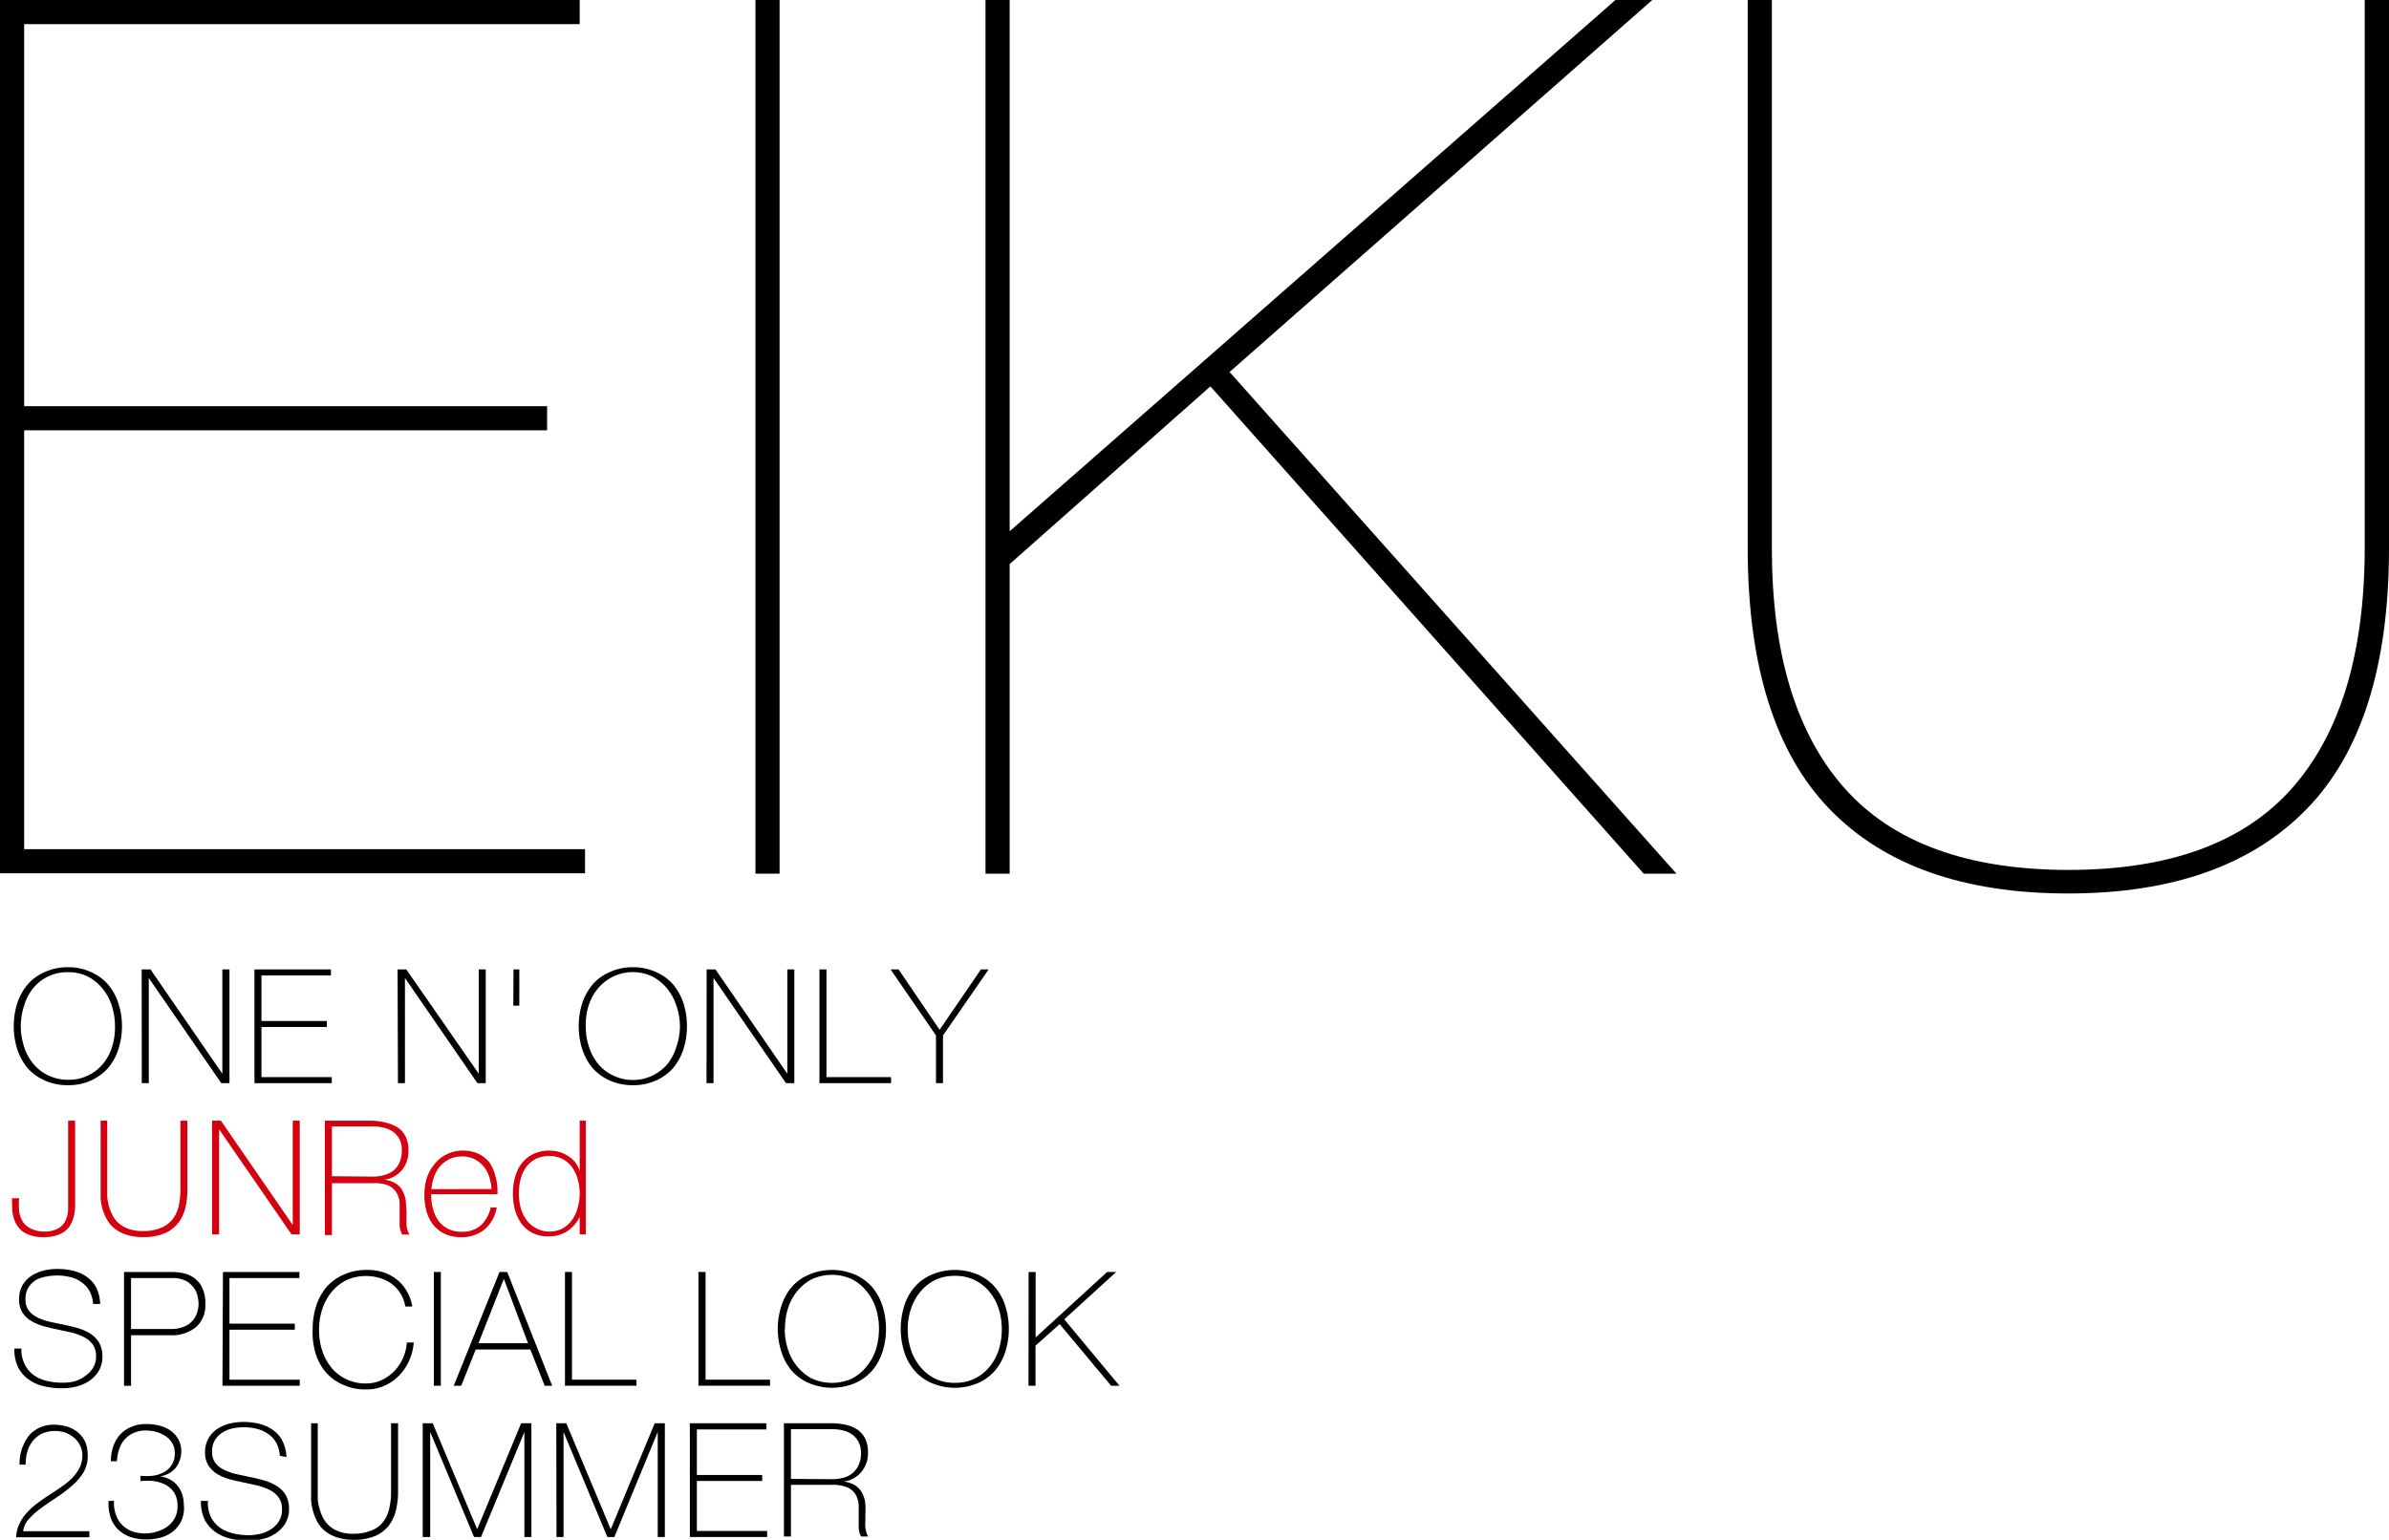 <svg xmlns="http://www.w3.org/2000/svg" viewBox="0 0 197.81 127.53"><defs><style>.cls-1{fill:#d5000f;}</style></defs><g id="レイヤー_2" data-name="レイヤー 2"><g id="レイヤー_1-2" data-name="レイヤー 1"><path d="M48.44,70.33v2H0V0H48V2H2V33.64H45.3v2H2V70.33Z"/><path d="M64.55,0V72.36h-2V0Z"/><path d="M83.6,72.36h-2V0h2V44L133.76,0h3.05l-35,30.81,37,41.55H136.1L100.22,32,83.6,46.72Z"/><path d="M197.81,0V45.4Q197.81,60,191,67t-19.76,7q-13,0-19.76-7T144.71,45.4V0h2V45.4q0,13.08,6,19.86t18.55,6.79q12.56,0,18.54-6.79t6-19.86V0Z"/><path d="M10.1,85a6.1,6.1,0,0,1-.31,1.93,4.47,4.47,0,0,1-.88,1.57,4.2,4.2,0,0,1-1.4,1,4.52,4.52,0,0,1-1.89.38,4.59,4.59,0,0,1-1.89-.38,4.14,4.14,0,0,1-1.41-1,4.63,4.63,0,0,1-.88-1.57A6.1,6.1,0,0,1,1.14,85a6.16,6.16,0,0,1,.3-1.94,4.58,4.58,0,0,1,.88-1.56,3.9,3.9,0,0,1,1.41-1,4.44,4.44,0,0,1,1.89-.39,4.37,4.37,0,0,1,1.89.39,4,4,0,0,1,1.4,1,4.42,4.42,0,0,1,.88,1.56A6.16,6.16,0,0,1,10.1,85ZM1.72,85A5.62,5.62,0,0,0,2,86.71a4.18,4.18,0,0,0,.77,1.41A3.56,3.56,0,0,0,4,89.07a3.7,3.7,0,0,0,1.65.36,3.65,3.65,0,0,0,2.87-1.31,4.16,4.16,0,0,0,.76-1.41A5.33,5.33,0,0,0,9.52,85a5.39,5.39,0,0,0-.27-1.72,4.21,4.21,0,0,0-.76-1.4,3.82,3.82,0,0,0-1.22-1,3.64,3.64,0,0,0-1.65-.36,3.62,3.62,0,0,0-2.87,1.32A4.23,4.23,0,0,0,2,83.28,5.68,5.68,0,0,0,1.72,85Z"/><path d="M11.73,80.29h.73l5.95,8.64h0V80.29H19v9.42h-.68l-6-8.71h0v8.71h-.58Z"/><path d="M21.07,80.29H27.4v.5H21.65v3.77h5.41v.5H21.65v4.15h5.82v.5h-6.4Z"/><path d="M32.92,80.29h.72l6,8.64h0V80.29h.58v9.42h-.69l-6-8.71h0v8.71h-.58Z"/><path d="M42.52,80.29H43v3h-.5Z"/><path d="M56.88,85a6.1,6.1,0,0,1-.3,1.93,4.81,4.81,0,0,1-.88,1.57,4.14,4.14,0,0,1-1.41,1,4.51,4.51,0,0,1-1.88.38,4.6,4.6,0,0,1-1.9-.38,4.14,4.14,0,0,1-1.41-1,4.81,4.81,0,0,1-.88-1.57,6.1,6.1,0,0,1-.3-1.93,6.16,6.16,0,0,1,.3-1.94,4.76,4.76,0,0,1,.88-1.56,3.9,3.9,0,0,1,1.41-1,4.45,4.45,0,0,1,1.9-.39,4.36,4.36,0,0,1,1.88.39,3.9,3.9,0,0,1,1.41,1,4.76,4.76,0,0,1,.88,1.56A6.16,6.16,0,0,1,56.88,85ZM48.5,85a5.33,5.33,0,0,0,.27,1.71,4.16,4.16,0,0,0,.76,1.41,3.51,3.51,0,0,0,1.23.95,3.75,3.75,0,0,0,4.51-.95A4.16,4.16,0,0,0,56,86.71,5.33,5.33,0,0,0,56.3,85,5.39,5.39,0,0,0,56,83.28a4.21,4.21,0,0,0-.76-1.4,3.82,3.82,0,0,0-1.22-1,3.76,3.76,0,0,0-4.52,1,4.21,4.21,0,0,0-.76,1.4A5.39,5.39,0,0,0,48.5,85Z"/><path d="M58.51,80.29h.73l5.95,8.64h0V80.29h.58v9.42h-.69l-6-8.71h0v8.71h-.58Z"/><path d="M67.85,80.29h.58v8.92h5.35v.5H67.85Z"/><path d="M81.22,80.29h.64l-3.78,5.47v3.95H77.5V85.76l-3.76-5.47h.66l3.4,5Z"/><path class="cls-1" d="M3.59,102a2.46,2.46,0,0,0,1.24-.26,1.53,1.53,0,0,0,.61-.68,2.38,2.38,0,0,0,.2-.91c0-.34,0-.67,0-1V92.82h.58v7.11a4.06,4.06,0,0,1-.08.69,3.2,3.2,0,0,1-.23.68,1.66,1.66,0,0,1-.44.59,2.14,2.14,0,0,1-.73.41,3.2,3.2,0,0,1-1.1.16,3.07,3.07,0,0,1-1.49-.3,1.94,1.94,0,0,1-.8-.78,2.81,2.81,0,0,1-.32-1A10.42,10.42,0,0,1,1,99.24h.58a5.74,5.74,0,0,0,0,1,2.12,2.12,0,0,0,.26.86,1.55,1.55,0,0,0,.63.61A2.32,2.32,0,0,0,3.59,102Z"/><path class="cls-1" d="M8.88,92.82v5.65c0,.18,0,.4,0,.64a4.17,4.17,0,0,0,.13.76,3.83,3.83,0,0,0,.3.77,2.21,2.21,0,0,0,.52.67,2.47,2.47,0,0,0,.81.47,3.35,3.35,0,0,0,1.17.18,3.82,3.82,0,0,0,1.45-.24,2.36,2.36,0,0,0,1-.7,2.75,2.75,0,0,0,.53-1.1,6.46,6.46,0,0,0,.15-1.45V92.82h.58v5.65a7.13,7.13,0,0,1-.17,1.57,3.35,3.35,0,0,1-.6,1.26,2.87,2.87,0,0,1-1.13.85,4.33,4.33,0,0,1-1.76.31,4.31,4.31,0,0,1-1.43-.21,3,3,0,0,1-1-.55,2.5,2.5,0,0,1-.61-.77,4.1,4.1,0,0,1-.49-1.73c0-.28,0-.52,0-.73V92.82Z"/><path class="cls-1" d="M17.56,92.82h.73l5.95,8.64h0V92.82h.58v9.42h-.68l-6-8.71h0v8.71h-.58Z"/><path class="cls-1" d="M26.9,92.82h3.93A4.74,4.74,0,0,1,32,93a2.81,2.81,0,0,1,.95.4,1.87,1.87,0,0,1,.64.75,2.48,2.48,0,0,1,.23,1.15,2.43,2.43,0,0,1-.53,1.6,2.3,2.3,0,0,1-1.48.81v0a2.15,2.15,0,0,1,1,.34,1.66,1.66,0,0,1,.56.65,2.74,2.74,0,0,1,.24.84c0,.31.05.62.05.92V101c0,.17,0,.34,0,.49a2.72,2.72,0,0,0,.09.43,1,1,0,0,0,.17.33H33.3a1.87,1.87,0,0,1-.21-.77c0-.3,0-.6,0-.92s0-.63,0-.94a1.93,1.93,0,0,0-.26-.84,1.47,1.47,0,0,0-.66-.59A3,3,0,0,0,30.83,98H27.48v4.29H26.9Zm3.93,4.63a3.28,3.28,0,0,0,1-.13,2.09,2.09,0,0,0,.76-.38,1.83,1.83,0,0,0,.5-.68,2.4,2.4,0,0,0,.18-1,1.94,1.94,0,0,0-.19-.91,1.84,1.84,0,0,0-.53-.61,2.15,2.15,0,0,0-.77-.34,3.84,3.84,0,0,0-.91-.11H27.48v4.13Z"/><path class="cls-1" d="M35.7,98.91V99a3.88,3.88,0,0,0,.16,1.14,2.73,2.73,0,0,0,.47,1,2.2,2.2,0,0,0,.78.64,2.37,2.37,0,0,0,1.09.24,2.33,2.33,0,0,0,1.61-.53,2.78,2.78,0,0,0,.82-1.49h.5a3.06,3.06,0,0,1-1,1.82,2.93,2.93,0,0,1-2,.64,3,3,0,0,1-1.31-.27,2.74,2.74,0,0,1-.94-.74,3.22,3.22,0,0,1-.56-1.11,5.11,5.11,0,0,1-.18-1.38,4.71,4.71,0,0,1,.19-1.36A3.54,3.54,0,0,1,36,96.39a2.83,2.83,0,0,1,1-.79,2.86,2.86,0,0,1,1.35-.3,2.92,2.92,0,0,1,1.26.26,2.73,2.73,0,0,1,.92.72A3.46,3.46,0,0,1,41,97.34a4.13,4.13,0,0,1,.19,1.28.92.92,0,0,1,0,.16v.13Zm5-.43a4,4,0,0,0-.19-1A2.45,2.45,0,0,0,39.28,96a2.23,2.23,0,0,0-1-.22,2.32,2.32,0,0,0-1.08.23,2.55,2.55,0,0,0-.78.6,2.9,2.9,0,0,0-.49.88,4.49,4.49,0,0,0-.21,1Z"/><path class="cls-1" d="M48,100.79h0a3.06,3.06,0,0,1-1.06,1.2,2.78,2.78,0,0,1-1.54.41,2.86,2.86,0,0,1-1.32-.29,2.76,2.76,0,0,1-.91-.78,3.46,3.46,0,0,1-.53-1.13,5.35,5.35,0,0,1-.17-1.34,4.84,4.84,0,0,1,.19-1.4,3.15,3.15,0,0,1,.56-1.13,2.57,2.57,0,0,1,.94-.75,2.93,2.93,0,0,1,1.33-.28,3.22,3.22,0,0,1,.81.11,2.82,2.82,0,0,1,.73.33,2.43,2.43,0,0,1,.59.52A2.47,2.47,0,0,1,48,97h0V92.82h.51v9.42H48ZM45.47,102a2.29,2.29,0,0,0,1.12-.26,2.49,2.49,0,0,0,.78-.7,3.17,3.17,0,0,0,.46-1A4.35,4.35,0,0,0,48,98.86a4.43,4.43,0,0,0-.15-1.15,3.1,3.1,0,0,0-.46-1,2.19,2.19,0,0,0-.78-.7,2.27,2.27,0,0,0-1.13-.26,2.41,2.41,0,0,0-1.15.25,2.34,2.34,0,0,0-.78.69,2.89,2.89,0,0,0-.45,1,5.06,5.06,0,0,0-.14,1.17,4.5,4.5,0,0,0,.15,1.16,3,3,0,0,0,.47,1,2.17,2.17,0,0,0,.78.69A2.25,2.25,0,0,0,45.47,102Z"/><path d="M7.71,108A2.62,2.62,0,0,0,7.45,107a2.08,2.08,0,0,0-.63-.75,2.51,2.51,0,0,0-.94-.46,4.46,4.46,0,0,0-1.19-.15,4.32,4.32,0,0,0-.85.09A2.72,2.72,0,0,0,3,106a2.1,2.1,0,0,0-.64.62,1.84,1.84,0,0,0-.25,1,1.45,1.45,0,0,0,.28.93,2,2,0,0,0,.72.57,4.79,4.79,0,0,0,1,.35l1.18.25c.4.08.8.18,1.18.29a4.15,4.15,0,0,1,1,.44,2.34,2.34,0,0,1,.73.74,2.24,2.24,0,0,1,.28,1.14,2.26,2.26,0,0,1-.32,1.24,2.61,2.61,0,0,1-.8.82,3.54,3.54,0,0,1-1.07.46,5,5,0,0,1-1.13.13,6.4,6.4,0,0,1-1.55-.17,3.61,3.61,0,0,1-1.27-.58,2.89,2.89,0,0,1-.85-1,3.44,3.44,0,0,1-.3-1.54h.58A2.65,2.65,0,0,0,2.05,113a2.32,2.32,0,0,0,.73.88,3,3,0,0,0,1.1.49,5.77,5.77,0,0,0,1.33.15,4.22,4.22,0,0,0,.91-.1A2.72,2.72,0,0,0,7,114a2.22,2.22,0,0,0,.67-.66,1.74,1.74,0,0,0,.28-1,1.64,1.64,0,0,0-.28-1,2.05,2.05,0,0,0-.73-.6,4.47,4.47,0,0,0-1-.37l-1.18-.26c-.4-.08-.79-.17-1.18-.28a4,4,0,0,1-1-.43,2.16,2.16,0,0,1-.72-.69,2,2,0,0,1-.28-1.11,2.33,2.33,0,0,1,.28-1.15,2.4,2.4,0,0,1,.74-.78,3.26,3.26,0,0,1,1-.43,4.3,4.3,0,0,1,1.12-.14,5.56,5.56,0,0,1,1.38.16,3.2,3.2,0,0,1,1.12.52,2.5,2.5,0,0,1,.77.9A3.29,3.29,0,0,1,8.29,108Z"/><path d="M10.27,105.35h4a4.76,4.76,0,0,1,.87.09,2.47,2.47,0,0,1,.9.38,2.17,2.17,0,0,1,.69.8A2.88,2.88,0,0,1,17,108a2.4,2.4,0,0,1-.76,1.91,3.21,3.21,0,0,1-2.19.68H10.85v4.19h-.58Zm.58,4.72h3.31a2.63,2.63,0,0,0,1.07-.19,1.83,1.83,0,0,0,1.09-1.16,2.43,2.43,0,0,0,.12-.74,3.19,3.19,0,0,0-.08-.63,1.91,1.91,0,0,0-.32-.7,2,2,0,0,0-.66-.57,2.48,2.48,0,0,0-1.14-.23H10.85Z"/><path d="M18.46,105.35h6.33v.5H19v3.78h5.41v.5H19v4.14h5.82v.5h-6.4Z"/><path d="M25.89,110.06a6.1,6.1,0,0,1,.3-1.93,4.47,4.47,0,0,1,.88-1.57,4,4,0,0,1,1.41-1,4.59,4.59,0,0,1,1.89-.38,4.19,4.19,0,0,1,1.44.22,3.52,3.52,0,0,1,1,.54,3.2,3.2,0,0,1,.68.7,3.81,3.81,0,0,1,.4.72,3.49,3.49,0,0,1,.19.58,2.48,2.48,0,0,1,.06.27h-.58a2.92,2.92,0,0,0-1.11-1.86,3.19,3.19,0,0,0-1-.5,4,4,0,0,0-2.78.18,3.86,3.86,0,0,0-1.23,1,4.34,4.34,0,0,0-.76,1.41,5.28,5.28,0,0,0-.26,1.71,5.39,5.39,0,0,0,.26,1.72,4.4,4.4,0,0,0,.76,1.4,3.61,3.61,0,0,0,2.88,1.31,3,3,0,0,0,1.29-.28,3.59,3.59,0,0,0,1.05-.75,3.82,3.82,0,0,0,.71-1.08,3.59,3.59,0,0,0,.31-1.28h.58a4.6,4.6,0,0,1-.41,1.56,4.18,4.18,0,0,1-.86,1.23,3.68,3.68,0,0,1-1.21.81,3.56,3.56,0,0,1-1.46.29,4.43,4.43,0,0,1-1.89-.38,3.9,3.9,0,0,1-1.41-1,4.38,4.38,0,0,1-.88-1.57A6.05,6.05,0,0,1,25.89,110.06Z"/><path d="M35.92,105.35h.58v9.42h-.58Z"/><path d="M41.36,105.35H42l3.72,9.42h-.62l-1.19-3H39.39l-1.2,3h-.62Zm2.36,5.9-2-5.33h0l-2.1,5.33Z"/><path d="M46.78,105.35h.58v8.92H52.7v.5H46.78Z"/><path d="M57.83,105.35h.59v8.92h5.34v.5H57.83Z"/><path d="M73.36,110.06a6.05,6.05,0,0,1-.3,1.93,4.54,4.54,0,0,1-.88,1.57,4,4,0,0,1-1.4,1,4.89,4.89,0,0,1-3.78,0,4,4,0,0,1-1.42-1,4.52,4.52,0,0,1-.87-1.57,6.16,6.16,0,0,1,0-3.86,4.61,4.61,0,0,1,.87-1.57,4.14,4.14,0,0,1,1.42-1,4.89,4.89,0,0,1,3.78,0,4.07,4.07,0,0,1,1.4,1,4.63,4.63,0,0,1,.88,1.57A6.1,6.1,0,0,1,73.36,110.06Zm-8.38,0a5.39,5.39,0,0,0,.27,1.72,4.21,4.21,0,0,0,.76,1.4,3.86,3.86,0,0,0,1.23,1,4,4,0,0,0,3.29,0,3.72,3.72,0,0,0,1.22-1,4.23,4.23,0,0,0,.77-1.4,5.68,5.68,0,0,0,.26-1.72,5.57,5.57,0,0,0-.26-1.71,4.18,4.18,0,0,0-.77-1.41,3.72,3.72,0,0,0-1.22-1,4,4,0,0,0-3.29,0,3.86,3.86,0,0,0-1.23,1,4.16,4.16,0,0,0-.76,1.41A5.28,5.28,0,0,0,65,110.06Z"/><path d="M83.53,110.06a6.05,6.05,0,0,1-.3,1.93,4.54,4.54,0,0,1-.88,1.57,4,4,0,0,1-1.4,1,4.89,4.89,0,0,1-3.78,0,3.9,3.9,0,0,1-1.41-1,4.38,4.38,0,0,1-.88-1.57,6.36,6.36,0,0,1,0-3.86,4.47,4.47,0,0,1,.88-1.57,4,4,0,0,1,1.41-1,4.89,4.89,0,0,1,3.78,0,4.07,4.07,0,0,1,1.4,1,4.63,4.63,0,0,1,.88,1.57A6.1,6.1,0,0,1,83.53,110.06Zm-8.37,0a5.39,5.39,0,0,0,.26,1.72,4.4,4.4,0,0,0,.76,1.4,3.86,3.86,0,0,0,1.23,1,3.77,3.77,0,0,0,1.65.35,3.57,3.57,0,0,0,2.86-1.31,4.23,4.23,0,0,0,.77-1.4,5.68,5.68,0,0,0,.26-1.72,5.57,5.57,0,0,0-.26-1.71,4.18,4.18,0,0,0-.77-1.41,3.57,3.57,0,0,0-2.86-1.31,3.77,3.77,0,0,0-1.65.35,3.86,3.86,0,0,0-1.23,1,4.34,4.34,0,0,0-.76,1.41A5.28,5.28,0,0,0,75.16,110.06Z"/><path d="M85.17,105.35h.58v5.42l5.92-5.42h.75l-4.3,3.92,4.57,5.5H92l-4.26-5.1-2,1.78v3.32h-.58Z"/><path d="M1.63,126.16a3.62,3.62,0,0,1,.64-.92,5.84,5.84,0,0,1,.87-.77c.32-.24.65-.47,1-.69s.65-.44,1-.67a6,6,0,0,0,.85-.71,3.41,3.41,0,0,0,.6-.84,2.34,2.34,0,0,0,.23-1,1.79,1.79,0,0,0-.19-.84,1.92,1.92,0,0,0-.49-.64,2.42,2.42,0,0,0-.71-.42,2.7,2.7,0,0,0-.85-.14,2.62,2.62,0,0,0-1.09.21,2.25,2.25,0,0,0-.76.6,2.54,2.54,0,0,0-.46.88,3.9,3.9,0,0,0-.15,1.1h-.5a3.79,3.79,0,0,1,.8-2.44A2.66,2.66,0,0,1,4.44,118a3.88,3.88,0,0,1,1.09.15,2.58,2.58,0,0,1,.9.47,2.22,2.22,0,0,1,.61.77,2.71,2.71,0,0,1,.22,1.11A2.66,2.66,0,0,1,6.88,122a4.76,4.76,0,0,1-1,1.12,10.83,10.83,0,0,1-1.24.93c-.44.29-.86.58-1.25.87a5.5,5.5,0,0,0-1,.9,1.71,1.71,0,0,0-.47,1H7.4v.5H1.34A2.82,2.82,0,0,1,1.63,126.16Z"/><path d="M9.44,124.29a3,3,0,0,0,.15,1.15,2.29,2.29,0,0,0,.52.85,2.17,2.17,0,0,0,.84.54,3.28,3.28,0,0,0,2.11,0,2.57,2.57,0,0,0,.84-.43,2,2,0,0,0,.8-1.67,2,2,0,0,0-.26-1.07,1.87,1.87,0,0,0-.7-.67,3,3,0,0,0-1-.32,5.12,5.12,0,0,0-1.11,0v-.44a4.92,4.92,0,0,0,1,0,2.54,2.54,0,0,0,.92-.29,1.73,1.73,0,0,0,.66-.6,1.71,1.71,0,0,0,.26-1,1.49,1.49,0,0,0-.22-.83,1.67,1.67,0,0,0-.57-.58,2.55,2.55,0,0,0-.77-.34,3.13,3.13,0,0,0-.84-.11,2.38,2.38,0,0,0-1,.2,2.07,2.07,0,0,0-.75.54,2.21,2.21,0,0,0-.45.81,3.84,3.84,0,0,0-.19,1h-.5a3.79,3.79,0,0,1,.2-1.24,2.78,2.78,0,0,1,.59-1,2.67,2.67,0,0,1,.92-.62,3.16,3.16,0,0,1,1.22-.23,4.68,4.68,0,0,1,1.07.13,3,3,0,0,1,.93.41,2.26,2.26,0,0,1,.65.72,2,2,0,0,1,.25,1,2.09,2.09,0,0,1-.13.76,1.92,1.92,0,0,1-.36.64,2.1,2.1,0,0,1-.57.45,2,2,0,0,1-.72.23v0a2.24,2.24,0,0,1,.83.25,2,2,0,0,1,.63.51,2.13,2.13,0,0,1,.39.71,2.72,2.72,0,0,1,.14.86A2.59,2.59,0,0,1,15,126a2.48,2.48,0,0,1-.67.83,2.74,2.74,0,0,1-1,.51,4.29,4.29,0,0,1-1.2.16,4.07,4.07,0,0,1-1.35-.21,2.89,2.89,0,0,1-1-.61,2.53,2.53,0,0,1-.62-1,3.63,3.63,0,0,1-.17-1.36Z"/><path d="M23.17,120.57a2.62,2.62,0,0,0-.26-1,2.08,2.08,0,0,0-.63-.75,2.66,2.66,0,0,0-.94-.46,4.46,4.46,0,0,0-1.19-.15,4.32,4.32,0,0,0-.85.09,2.51,2.51,0,0,0-.85.33,1.9,1.9,0,0,0-.64.62,1.81,1.81,0,0,0-.25,1,1.44,1.44,0,0,0,.28.92,1.94,1.94,0,0,0,.72.57,4.79,4.79,0,0,0,1,.35l1.18.25c.4.08.8.18,1.18.29a4.17,4.17,0,0,1,1,.45,2.21,2.21,0,0,1,.73.73,2.25,2.25,0,0,1,.28,1.15,2.31,2.31,0,0,1-.32,1.24,2.69,2.69,0,0,1-.8.81,3.3,3.3,0,0,1-1.07.46,5,5,0,0,1-1.12.14,6.42,6.42,0,0,1-1.56-.18,3.44,3.44,0,0,1-1.27-.58,2.89,2.89,0,0,1-.85-1,3.41,3.41,0,0,1-.3-1.54h.58a2.63,2.63,0,0,0,.23,1.31,2.41,2.41,0,0,0,.73.88,3,3,0,0,0,1.1.49,5.35,5.35,0,0,0,1.34.16,4.25,4.25,0,0,0,.9-.11,2.72,2.72,0,0,0,.88-.36,2.14,2.14,0,0,0,.68-.66,1.8,1.8,0,0,0,.27-1,1.62,1.62,0,0,0-.28-1,2,2,0,0,0-.73-.61,5,5,0,0,0-1-.37l-1.18-.26c-.4-.08-.79-.17-1.18-.27a4.37,4.37,0,0,1-1-.43,2.29,2.29,0,0,1-.72-.7,2,2,0,0,1-.28-1.1,2.24,2.24,0,0,1,.29-1.16,2.27,2.27,0,0,1,.73-.78,3.5,3.5,0,0,1,1-.43,4.77,4.77,0,0,1,1.12-.14,5.56,5.56,0,0,1,1.38.16,3.39,3.39,0,0,1,1.12.52,2.5,2.5,0,0,1,.77.9,3.34,3.34,0,0,1,.33,1.33Z"/><path d="M26.31,117.88v5.65c0,.18,0,.4,0,.65a4.11,4.11,0,0,0,.14.75,4.49,4.49,0,0,0,.29.77,2.37,2.37,0,0,0,.52.67,2.43,2.43,0,0,0,.82.48,3.33,3.33,0,0,0,1.16.18,3.86,3.86,0,0,0,1.46-.25,2.25,2.25,0,0,0,1-.7,2.74,2.74,0,0,0,.52-1.1,5.85,5.85,0,0,0,.16-1.45v-5.65h.58v5.65a6.5,6.5,0,0,1-.18,1.57,3.39,3.39,0,0,1-.6,1.27,2.89,2.89,0,0,1-1.13.85,4.48,4.48,0,0,1-1.76.31,4.25,4.25,0,0,1-1.42-.21,3.14,3.14,0,0,1-1-.55,2.66,2.66,0,0,1-.62-.77,4.64,4.64,0,0,1-.49-1.74c0-.28,0-.52,0-.73v-5.65Z"/><path d="M35,117.88h.83l3.68,8.78h0l3.64-8.78H44v9.42h-.58v-8.7h0l-3.59,8.7h-.58l-3.63-8.7h0v8.7H35Z"/><path d="M46.06,117.88h.83l3.68,8.78h0l3.64-8.78h.84v9.42h-.59v-8.7h0l-3.59,8.7h-.58l-3.63-8.7h0v8.7h-.58Z"/><path d="M57.12,117.88h6.34v.51H57.7v3.77h5.41v.5H57.7v4.14h5.82v.5h-6.4Z"/><path d="M64.91,117.88h3.93A5.35,5.35,0,0,1,70,118a2.71,2.71,0,0,1,1,.41,2.09,2.09,0,0,1,.64.74,2.62,2.62,0,0,1,.23,1.15,2.42,2.42,0,0,1-.54,1.6,2.27,2.27,0,0,1-1.48.81v0a2.27,2.27,0,0,1,1,.34,1.73,1.73,0,0,1,.56.65,2.39,2.39,0,0,1,.24.85,7,7,0,0,1,0,.92v.54a3.68,3.68,0,0,0,0,.49,2.5,2.5,0,0,0,.09.43.85.85,0,0,0,.16.33H71.3a1.69,1.69,0,0,1-.2-.77c0-.29,0-.6,0-.92s0-.63,0-.94a2.11,2.11,0,0,0-.25-.84,1.51,1.51,0,0,0-.67-.59,3,3,0,0,0-1.28-.22H65.49v4.28h-.58Zm3.93,4.63a3.58,3.58,0,0,0,1-.12,1.89,1.89,0,0,0,.76-.39,1.87,1.87,0,0,0,.5-.67,2.29,2.29,0,0,0,.19-1,1.93,1.93,0,0,0-.2-.9,1.77,1.77,0,0,0-.53-.62,2.29,2.29,0,0,0-.76-.34,3.91,3.91,0,0,0-.91-.1H65.49v4.12Z"/></g></g></svg>